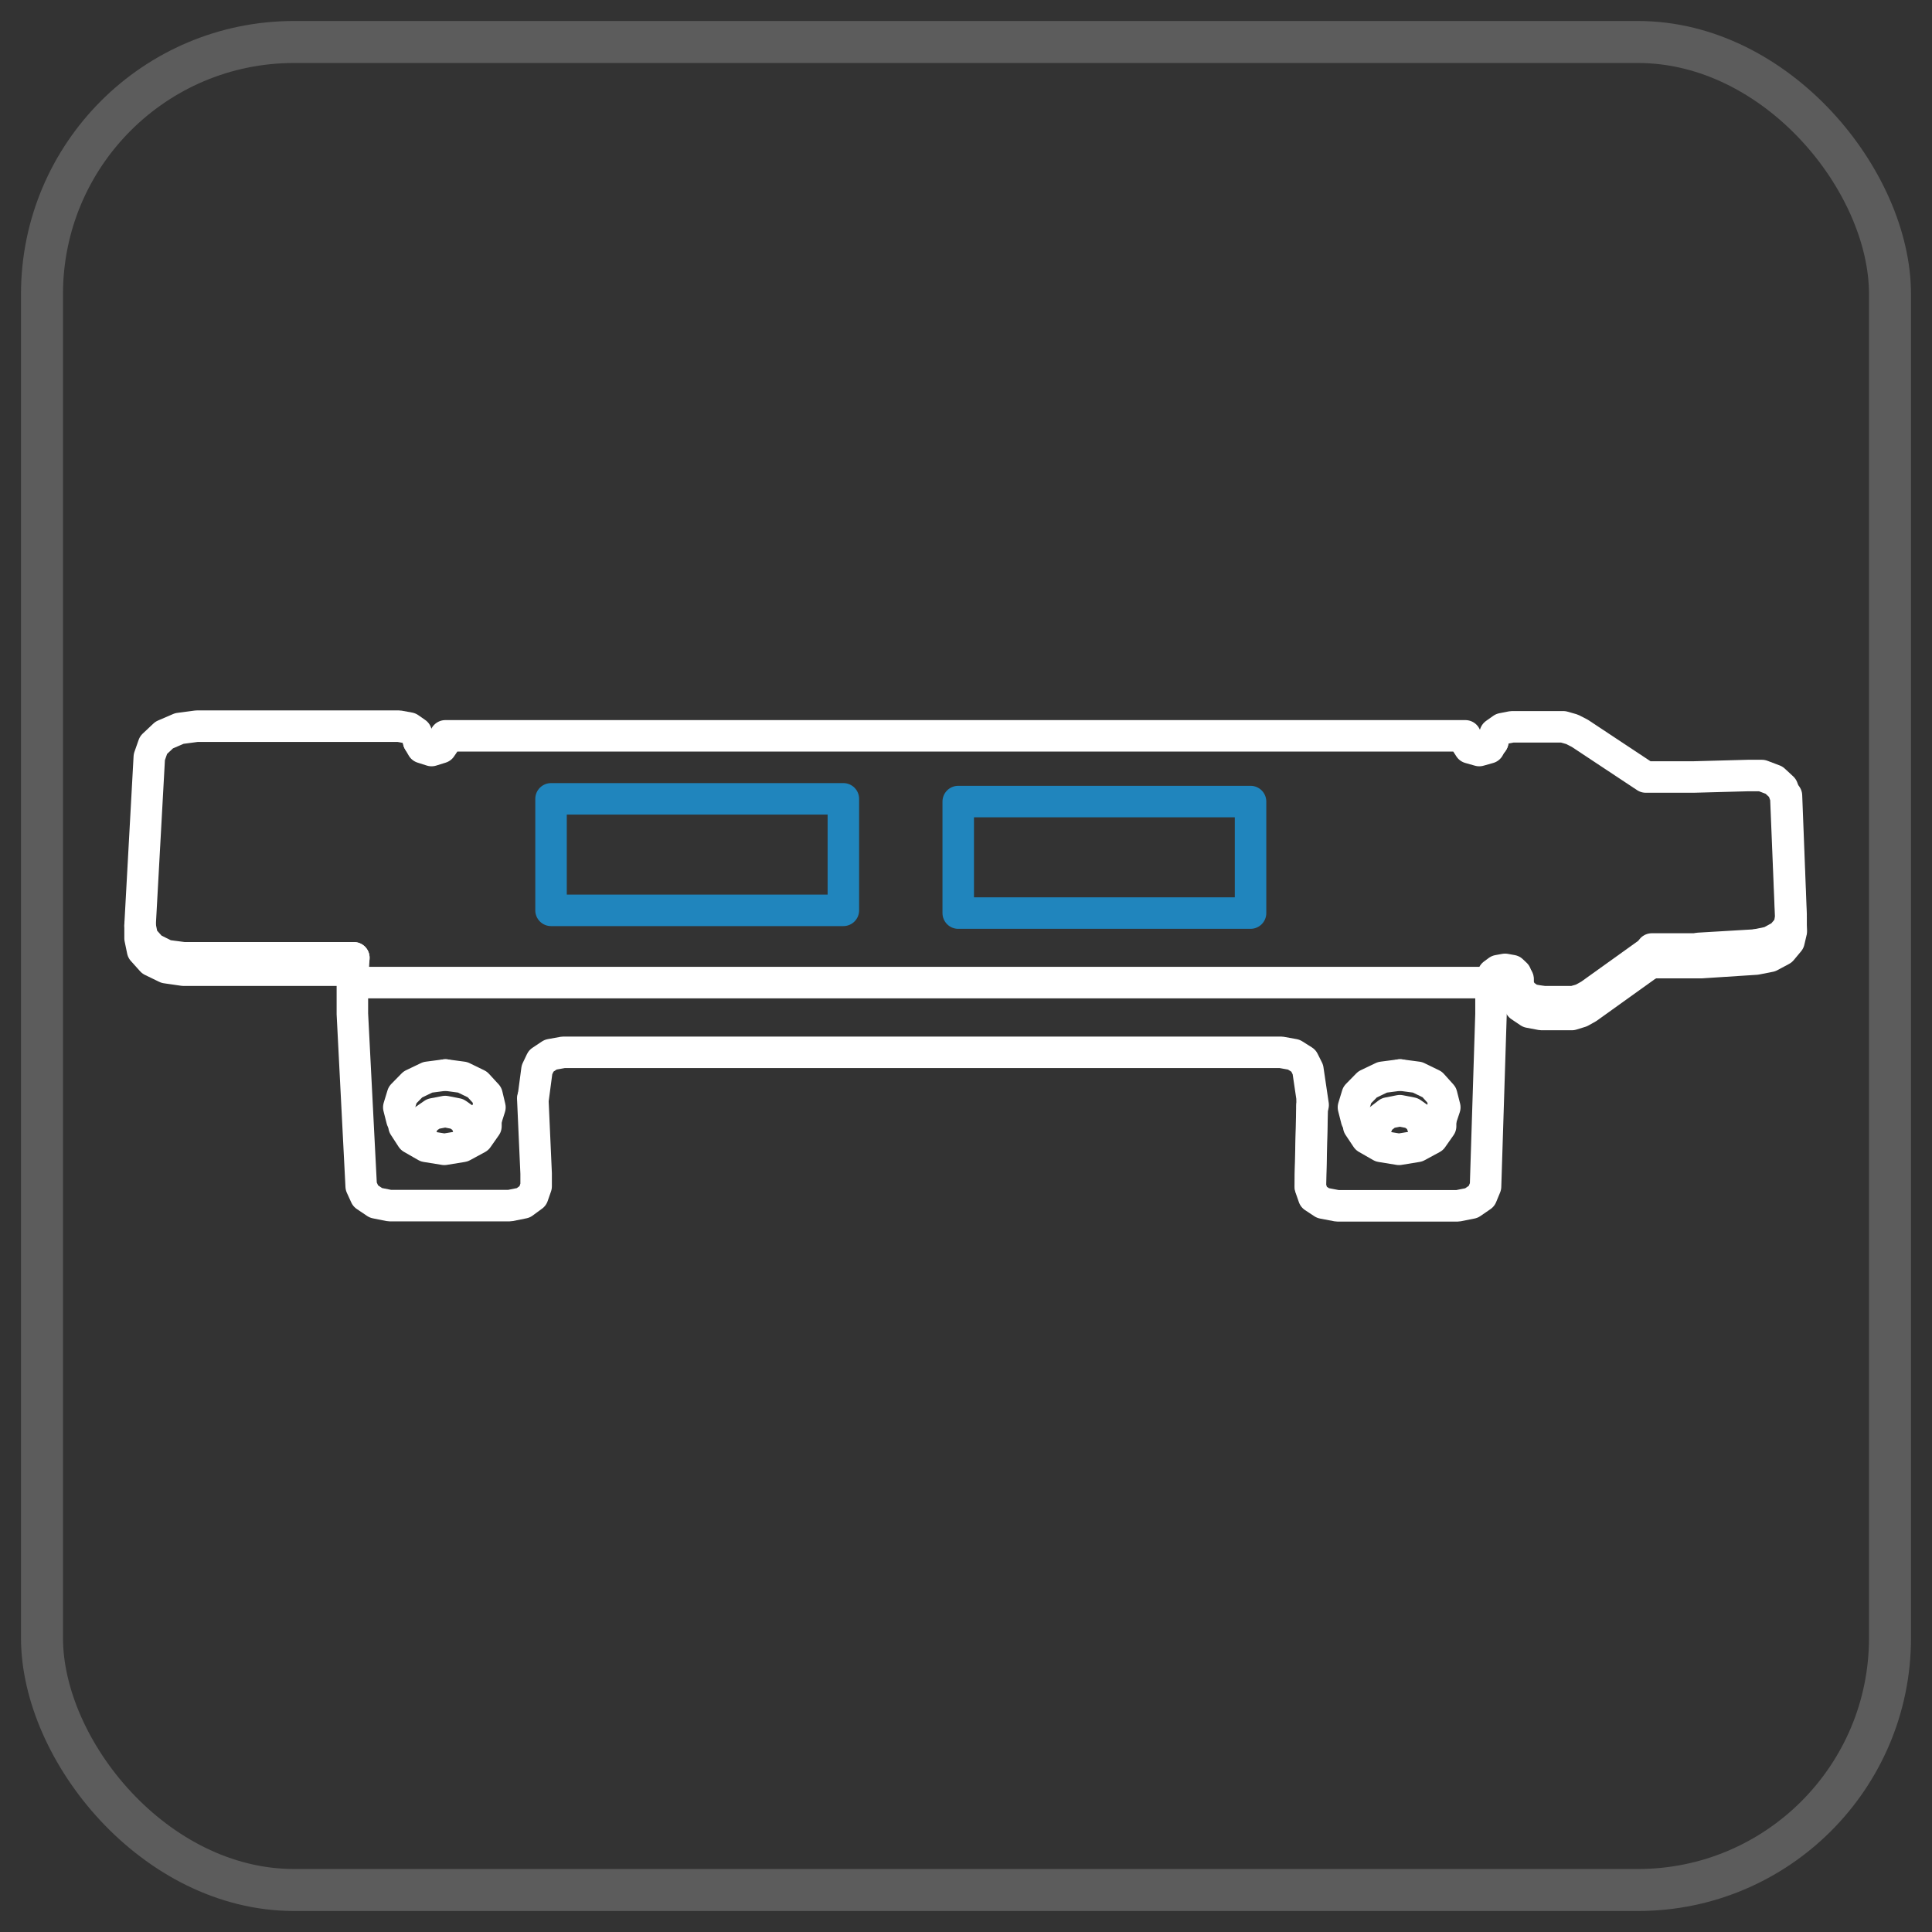 <svg id="b25b3461-5620-414d-bbcf-03418a1ce47b" data-name="圖層 1" xmlns="http://www.w3.org/2000/svg" viewBox="0 0 92 92"><rect x="0" y="0" width="92" height="92" fill="#333333" stroke="none"/><rect x="2" y="2" width="88" height="88" rx="12" style="fill:none;stroke:#fff;stroke-miterlimit:10;stroke-width:2px;opacity:0.2"/><path d="M85.07,37.89l.22,5.68" style="fill:none;stroke:#fff;stroke-linecap:round;stroke-linejoin:round;stroke-width:1.5px"/><path d="M6.67,44.09l.12.58.44.49.68.34.84.11h8.1" style="fill:none;stroke:#fff;stroke-linecap:round;stroke-linejoin:round;stroke-width:1.5px"/><path d="M16.78,46.79H71" style="fill:none;stroke:#fff;stroke-linecap:round;stroke-linejoin:round;stroke-width:1.5px"/><path d="M19.94,35.23v.06" style="fill:none;stroke:#fff;stroke-linecap:round;stroke-linejoin:round;stroke-width:1.5px"/><path d="M62.4,56.5l.09-3.87" style="fill:none;stroke:#fff;stroke-linecap:round;stroke-linejoin:round;stroke-width:1.5px"/><path d="M62.49,52.67v-.05" style="fill:none;stroke:#fff;stroke-linecap:round;stroke-linejoin:round;stroke-width:1.5px"/><path d="M66.67,51.19l-.84.11-.71.34-.49.5-.18.59.15.59.06.07" style="fill:none;stroke:#fff;stroke-linecap:round;stroke-linejoin:round;stroke-width:1.5px"/><path d="M66.67,51.19l.83.11.7.34.45.5.15.59-.2.6" style="fill:none;stroke:#fff;stroke-linecap:round;stroke-linejoin:round;stroke-width:1.5px"/><path d="M72.27,47.25l0-.63-.09-.23L72,46.22l-.33-.06-.33.06-.23.17-.08.23" style="fill:none;stroke:#fff;stroke-linecap:round;stroke-linejoin:round;stroke-width:1.5px"/><path d="M71.09,35.24v.06" style="fill:none;stroke:#fff;stroke-linecap:round;stroke-linejoin:round;stroke-width:1.5px"/><path d="M72.29,46.62v.28l.17.4.43.3.57.1" style="fill:none;stroke:#fff;stroke-linecap:round;stroke-linejoin:round;stroke-width:1.5px"/><path d="M73.47,47.7h1l.46,0,.41-.12.36-.2,3-2.15,0,.63" style="fill:none;stroke:#fff;stroke-linecap:round;stroke-linejoin:round;stroke-width:1.5px"/><path d="M78.66,45.19h2.25" style="fill:none;stroke:#fff;stroke-linecap:round;stroke-linejoin:round;stroke-width:1.5px"/><path d="M83.61,45l-2.7.16" style="fill:none;stroke:#fff;stroke-linecap:round;stroke-linejoin:round;stroke-width:1.5px"/><path d="M83.61,45l.67-.14.55-.3.35-.41.11-.48,0,.63" style="fill:none;stroke:#fff;stroke-linecap:round;stroke-linejoin:round;stroke-width:1.5px"/><path d="M19.94,35.3v-.07l-.12-.33-.33-.23L19,34.58H9.37l-.83.11L7.82,35l-.51.48-.2.57-.44,8,0,.63.12.58.44.49.68.33.83.12h8" style="fill:none;stroke:#fff;stroke-linecap:round;stroke-linejoin:round;stroke-width:1.5px"/><path d="M16.85,45.61l-.07,1.18v1.49l.42,8.21.21.46.49.33.65.13h5.72l.65-.13.45-.33.16-.46,0-.61-.16-3.58" style="fill:none;stroke:#fff;stroke-linecap:round;stroke-linejoin:round;stroke-width:1.5px"/><path d="M19.93,35.29l.18.31.44.14L21,35.6l.21-.31,0-.25H69.78l0,.26.2.31.46.13.46-.13.17-.31" style="fill:none;stroke:#fff;stroke-linecap:round;stroke-linejoin:round;stroke-width:1.5px"/><path d="M25.39,52.3l.18-1.36.2-.42.45-.3.61-.11H61l.61.11.46.29.21.42.25,1.69" style="fill:none;stroke:#fff;stroke-linecap:round;stroke-linejoin:round;stroke-width:1.5px"/><path d="M71,46.62v1.67l-.26,8.21-.19.46-.48.33-.65.13H63.68L63,57.29,62.56,57l-.16-.46v-.62l.08-3.43" style="fill:none;stroke:#fff;stroke-linecap:round;stroke-linejoin:round;stroke-width:1.5px"/><path d="M68.6,53l0,.63-.4.57-.72.39-.86.14-.86-.14-.68-.39-.38-.57" style="fill:none;stroke:#fff;stroke-linecap:round;stroke-linejoin:round;stroke-width:1.5px"/><path d="M65.51,53.73l.16-.4L66.1,53l.56-.11.56.11.41.29.14.4" style="fill:none;stroke:#fff;stroke-linecap:round;stroke-linejoin:round;stroke-width:1.5px"/><path d="M21.21,51.19l-.84.11-.71.34-.49.5-.18.59.15.59.06.07" style="fill:none;stroke:#fff;stroke-linecap:round;stroke-linejoin:round;stroke-width:1.5px"/><path d="M21.21,51.19l.82.11.7.34.46.5.14.59-.19.6" style="fill:none;stroke:#fff;stroke-linecap:round;stroke-linejoin:round;stroke-width:1.5px"/><path d="M23.14,53l0,.63-.4.57-.72.39-.86.14-.87-.14-.68-.39-.37-.57" style="fill:none;stroke:#fff;stroke-linecap:round;stroke-linejoin:round;stroke-width:1.5px"/><path d="M20.05,53.73l.16-.4.42-.29.57-.11.56.11.41.29.14.4" style="fill:none;stroke:#fff;stroke-linecap:round;stroke-linejoin:round;stroke-width:1.5px"/><path d="M71,47.14,71,47l.23-.17.33-.06.33.06.24.17.1.23v.28l.16.4.43.29.58.11h1l.45,0,.42-.13.34-.19,3-2.15H81l2.62-.17.66-.13.56-.3.35-.42.11-.47-.26-6.39-.16-.44-.4-.37-.58-.22-.66,0L80.65,37H78.37l-3.14-2.08-.37-.19-.42-.12-.45,0H72l-.46.09-.34.24-.12.32v.07" style="fill:none;stroke:#fff;stroke-linecap:round;stroke-linejoin:round;stroke-width:1.5px"/><rect x="26.24" y="38.04" width="13.92" height="5.31" style="fill:none;stroke:#2085bd;stroke-linecap:round;stroke-linejoin:round;stroke-width:1.5px"/><rect x="45.63" y="38.17" width="13.92" height="5.31" style="fill:none;stroke:#2085bd;stroke-linecap:round;stroke-linejoin:round;stroke-width:1.5px"/></svg>